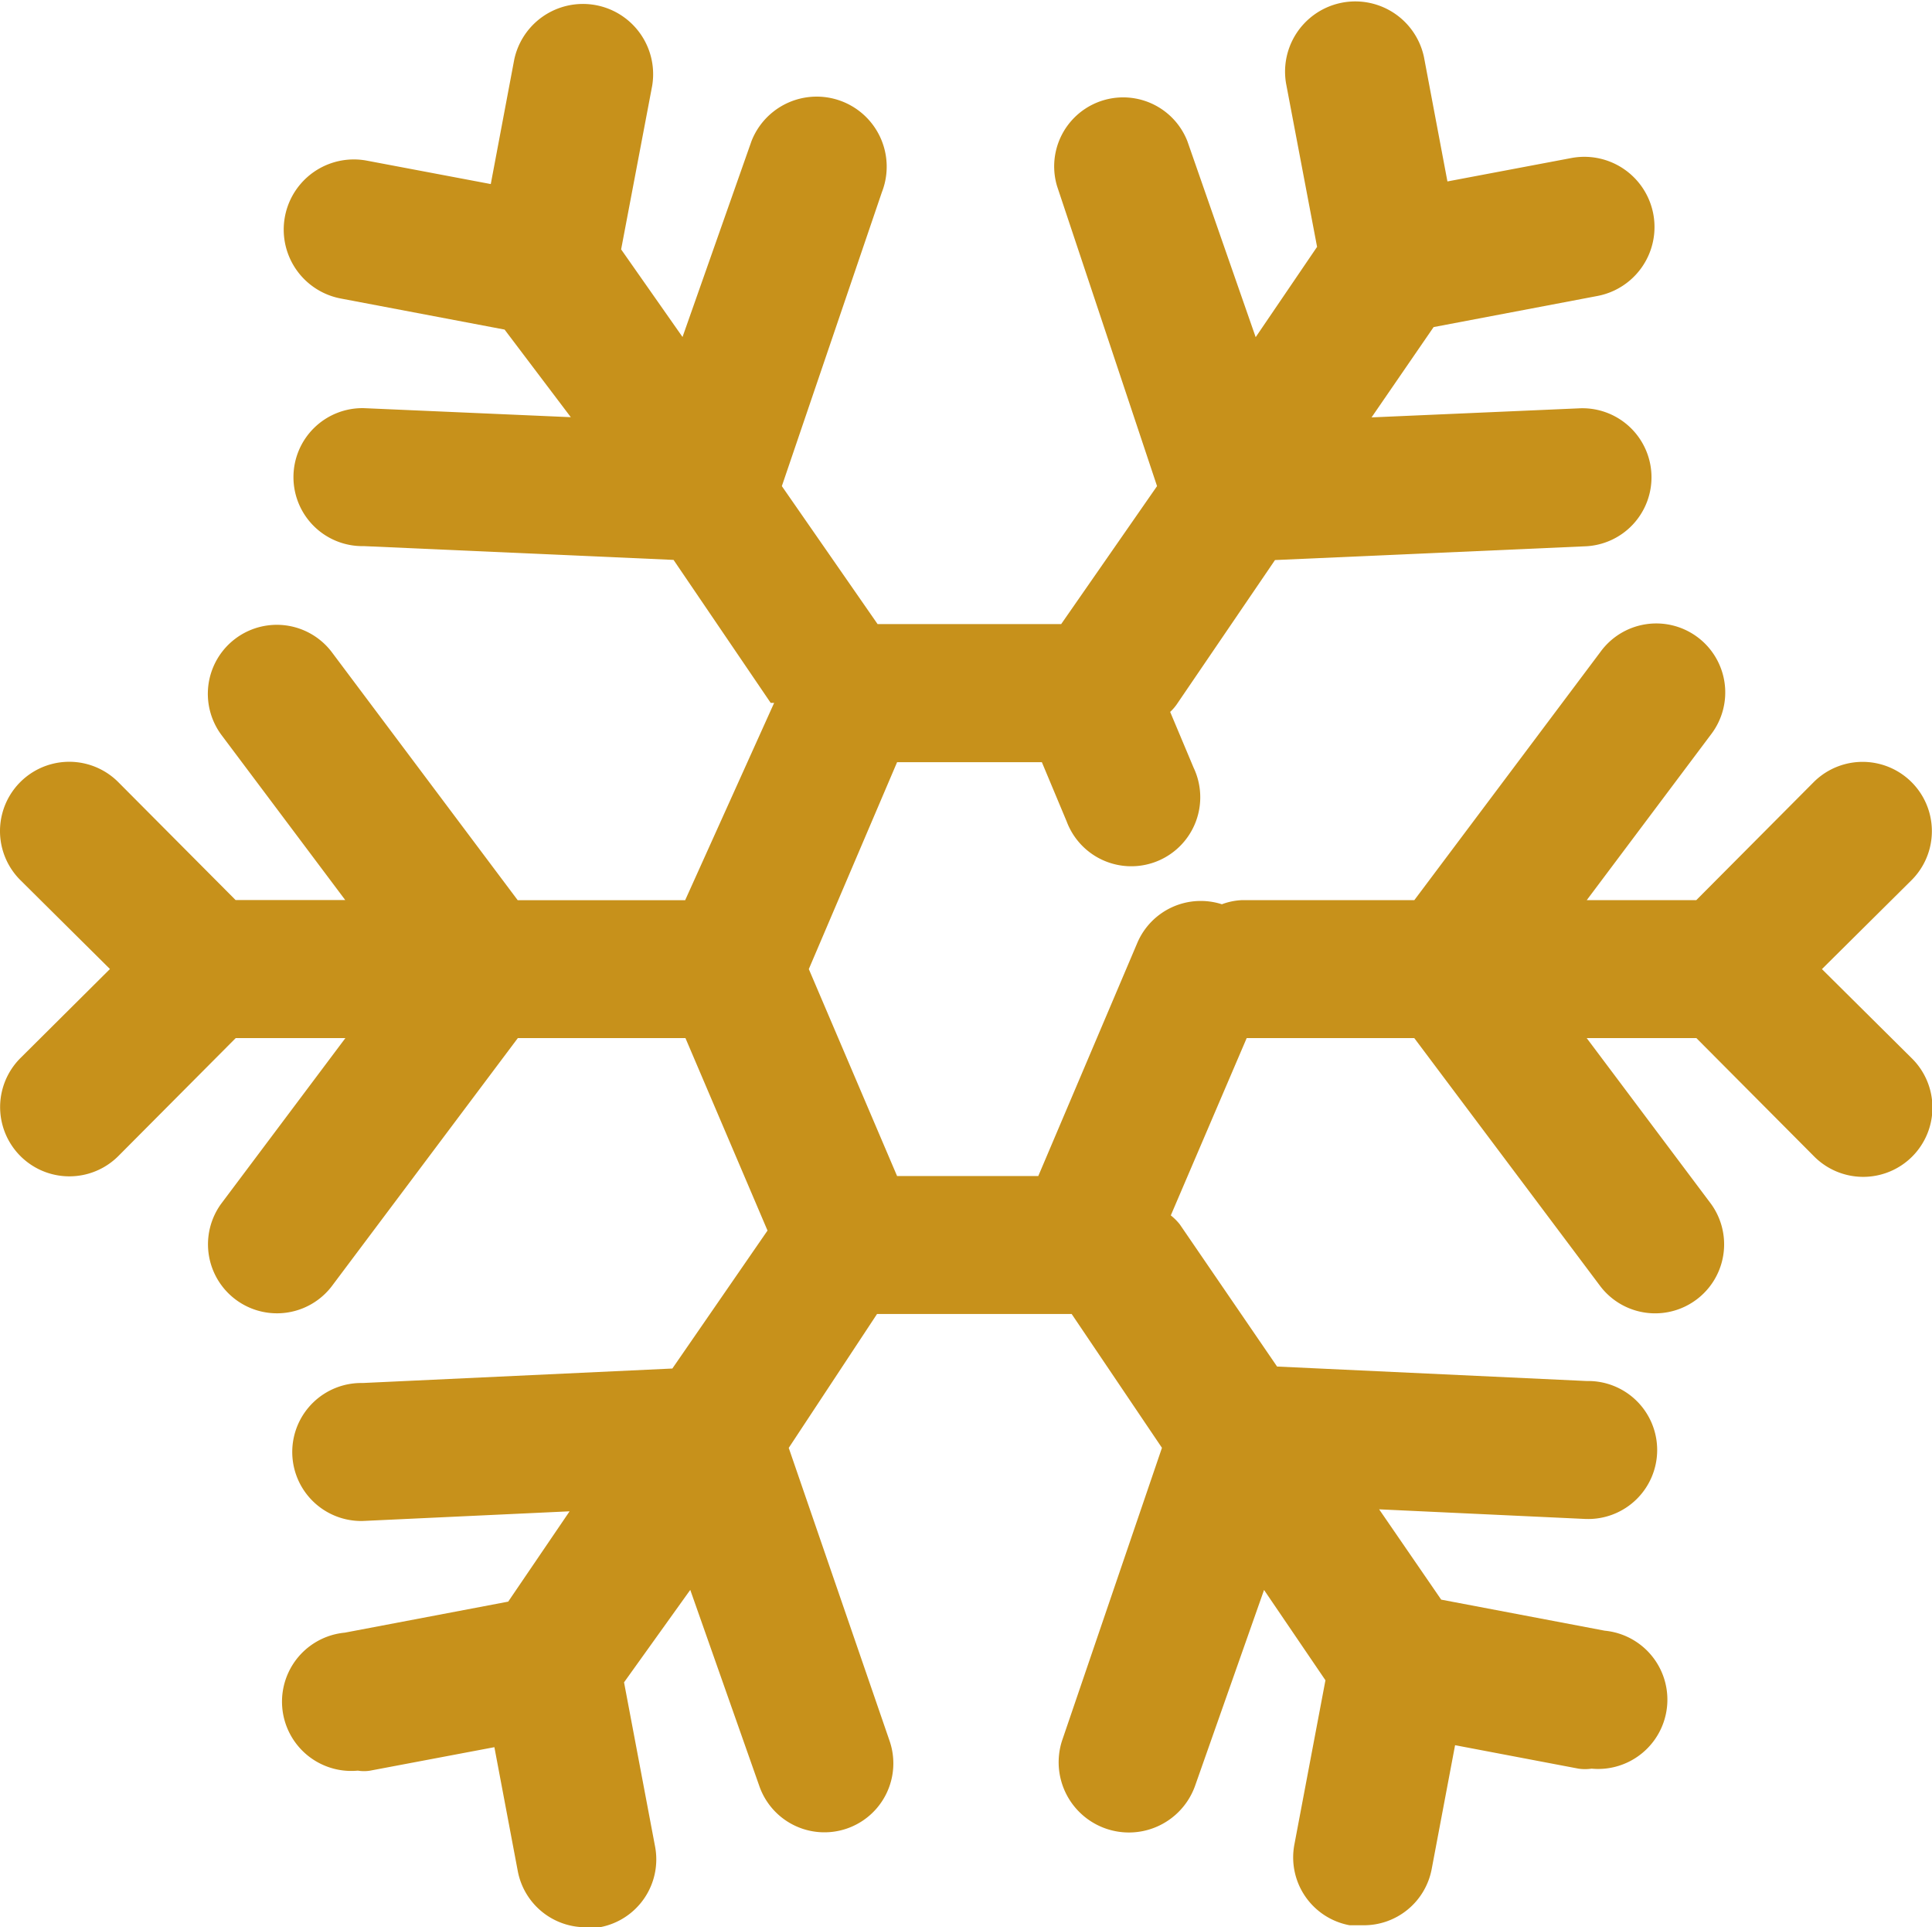 <svg xmlns="http://www.w3.org/2000/svg" width="64.191" height="64.023" viewBox="0 0 64.191 64.023">
    <path data-name="Path 3945" d="m62.528 34.144 2.979-2.956a2.3 2.3 0 0 0-3.254-3.254l-3.9 3.919h-3.639l4.125-5.5a2.292 2.292 0 1 0-3.667-2.75l-6.187 8.25h-5.729a2.154 2.154 0 0 0-.665.137 2.292 2.292 0 0 0-2.8 1.26l-3.3 7.768H31.8l-2.933-6.875L31.8 27.27h4.81l.825 1.971a2.292 2.292 0 1 0 4.217-1.787l-.779-1.854a1.581 1.581 0 0 0 .252-.3l3.231-4.744 10.289-.456a2.294 2.294 0 1 0-.206-4.583l-6.875.3 2.062-3 5.431-1.031A2.33 2.33 0 1 0 54.21 7.2l-4.125.779-.779-4.129a2.333 2.333 0 0 0-4.583.871l1.031 5.431-2.04 3-2.268-6.507a2.292 2.292 0 0 0-4.331 1.49l3.322 9.965-3.185 4.583h-6.1L27.971 18.1l3.323-9.762a2.326 2.326 0 0 0-4.331-1.7l-2.292 6.508-2.04-2.91 1.031-5.431a2.333 2.333 0 0 0-4.583-.871L18.3 8.066l-4.125-.779a2.33 2.33 0 1 0-.848 4.583l5.432 1.03 2.2 2.91-6.875-.3a2.292 2.292 0 1 0 0 4.583l10.289.458L27.6 25.3h.115l-2.956 6.554h-5.565L13.007 23.6a2.292 2.292 0 0 0-3.667 2.75l4.125 5.5H9.822l-3.9-3.919a2.3 2.3 0 0 0-3.254 3.254l2.979 2.956L2.672 37.1a2.3 2.3 0 1 0 3.254 3.254l3.9-3.919h3.644l-4.125 5.5a2.292 2.292 0 0 0 3.667 2.75l6.187-8.25h5.569l2.727 6.394-3.162 4.583-10.289.481a2.292 2.292 0 1 0 0 4.583l6.875-.321-2.04 3-5.431 1.031a2.3 2.3 0 1 0 .435 4.583 1.261 1.261 0 0 0 .412 0l4.125-.779.779 4.125a2.292 2.292 0 0 0 2.292 1.856h.435a2.292 2.292 0 0 0 1.833-2.681l-1.031-5.454 2.2-3.071 2.292 6.508a2.29 2.29 0 0 0 4.331-1.49L28.2 50.048l2.934-4.448H37.6l3 4.446-3.323 9.739a2.334 2.334 0 0 0 4.423 1.49l2.292-6.508 2.04 3L45 63.224a2.292 2.292 0 0 0 1.833 2.681h.435a2.292 2.292 0 0 0 2.292-1.856l.779-4.125 4.1.779a1.49 1.49 0 0 0 .435 0 2.3 2.3 0 1 0 .435-4.583l-5.431-1.031-2.062-3 6.875.321h.023a2.292 2.292 0 1 0 0-4.583l-10.289-.481-3.231-4.721a1.833 1.833 0 0 0-.3-.3l2.521-5.889h5.569l6.187 8.25a2.292 2.292 0 0 0 3.667-2.75l-4.125-5.5h3.644l3.9 3.919a2.3 2.3 0 1 0 3.25-3.255z" transform="translate(-1.994 -1.952)" style="fill:#c7911b"/>
</svg>
